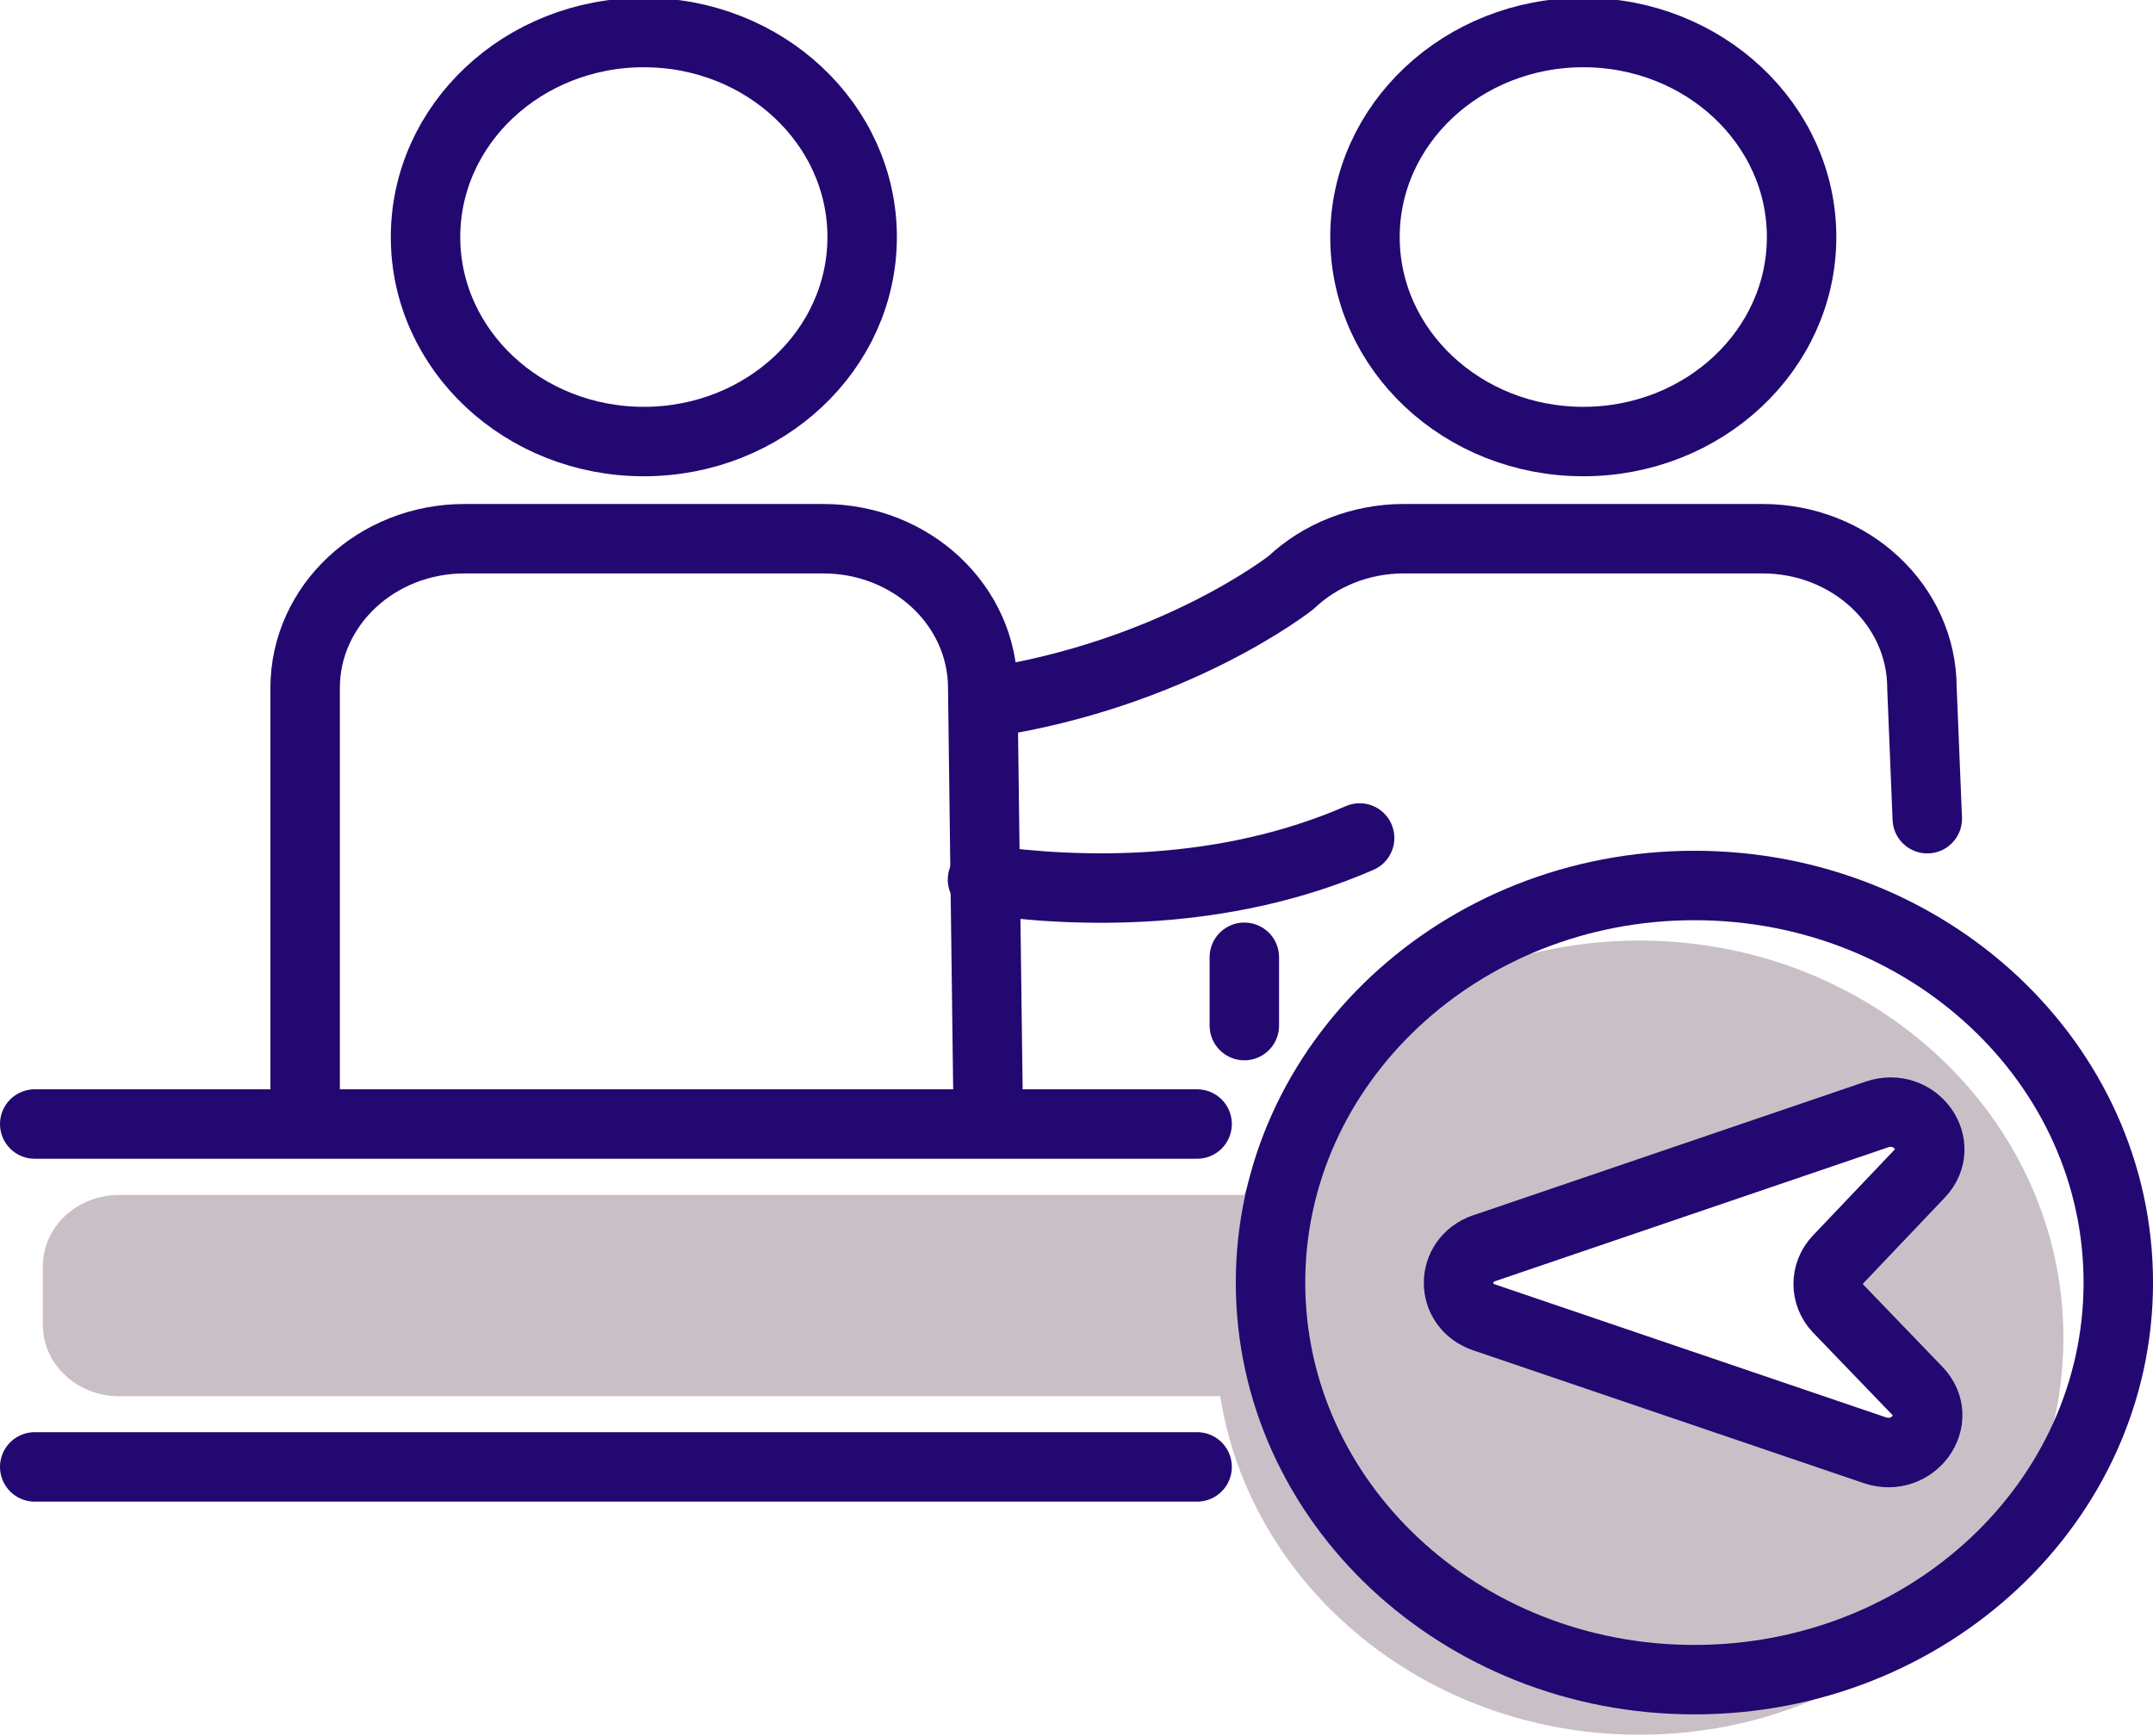<svg width="93" height="75" viewBox="0 0 93 75" fill="none" xmlns="http://www.w3.org/2000/svg">
<g clip-path="url(#clip0_620_197)">
<path d="M68.391 19.075C73.599 19.075 77.821 15.119 77.821 10.24C77.821 5.361 73.599 1.405 68.391 1.405C63.183 1.405 58.961 5.361 58.961 10.24C58.961 15.119 63.183 19.075 68.391 19.075Z" stroke="#230871" stroke-width="3" stroke-linecap="round" stroke-linejoin="round"/>
<path d="M42.44 38C46.569 38.581 52.83 38.768 58.73 36.201" stroke="#230871" stroke-width="3" stroke-linecap="round" stroke-linejoin="round"/>
<path d="M83.25 35.367L83.02 29.727C83.02 26.158 79.94 23.272 76.13 23.272H60.64C58.74 23.272 57.01 23.993 55.77 25.165C55.77 25.165 50.77 29.128 42.58 30.364" stroke="#230871" stroke-width="3" stroke-linecap="round" stroke-linejoin="round"/>
<path d="M53.75 44.305V41.354" stroke="#230871" stroke-width="3" stroke-linecap="round" stroke-linejoin="round"/>
<path d="M27.811 19.075C33.019 19.075 37.241 15.119 37.241 10.24C37.241 5.361 33.019 1.405 27.811 1.405C22.603 1.405 18.381 5.361 18.381 10.24C18.381 15.119 22.603 19.075 27.811 19.075Z" stroke="#230871" stroke-width="3" stroke-linecap="round" stroke-linejoin="round"/>
<path d="M13.18 47.444V29.727C13.18 26.158 16.26 23.272 20.07 23.272H35.56C39.37 23.272 42.45 26.158 42.45 29.727L42.68 47.584" stroke="#230871" stroke-width="3" stroke-linecap="round" stroke-linejoin="round"/>
<path d="M5.141 60.316L54.091 60.316C55.908 60.316 57.381 58.936 57.381 57.234V54.704C57.381 53.002 55.908 51.622 54.091 51.622L5.141 51.622C3.324 51.622 1.851 53.002 1.851 54.704V57.234C1.851 58.936 3.324 60.316 5.141 60.316Z" fill="#C9C0C7"/>
<path d="M52.51 57.787C52.51 67.258 60.71 74.941 70.82 74.941C80.93 74.941 89.13 67.258 89.13 57.787C89.13 48.315 80.93 40.632 70.82 40.632C60.71 40.632 52.51 48.315 52.51 57.787ZM64.13 53.917L81.07 48.146C82.73 47.584 84.09 49.467 82.92 50.704L79.4 54.404C78.82 55.014 78.83 55.932 79.4 56.531L82.82 60.082C84.01 61.309 82.64 63.211 80.98 62.649L64.12 56.915C62.63 56.409 62.63 54.433 64.12 53.917H64.13Z" fill="#C9C0C7"/>
<path d="M73.191 72.561C83.303 72.561 91.501 64.881 91.501 55.407C91.501 45.933 83.303 38.253 73.191 38.253C63.078 38.253 54.881 45.933 54.881 55.407C54.881 64.881 63.078 72.561 73.191 72.561Z" stroke="#230871" stroke-width="3" stroke-linecap="round" stroke-linejoin="round"/>
<path d="M64.129 53.917L81.07 48.146C82.73 47.584 84.089 49.467 82.919 50.704L79.4 54.404C78.82 55.013 78.829 55.932 79.4 56.531L82.82 60.082C84.01 61.309 82.639 63.211 80.98 62.649L64.12 56.915C62.63 56.409 62.63 54.433 64.12 53.917H64.129Z" stroke="#230871" stroke-width="3" stroke-linecap="round" stroke-linejoin="round"/>
<path d="M51.71 48.558H1.5" stroke="#230871" stroke-width="3" stroke-linecap="round" stroke-linejoin="round"/>
<path d="M51.71 63.37H1.5" stroke="#230871" stroke-width="3" stroke-linecap="round" stroke-linejoin="round"/>
</g>
<defs>
<clipPath id="clip0_620_197">
<rect width="93" height="74.941" fill="white"/>
</clipPath>
</defs>
</svg>
